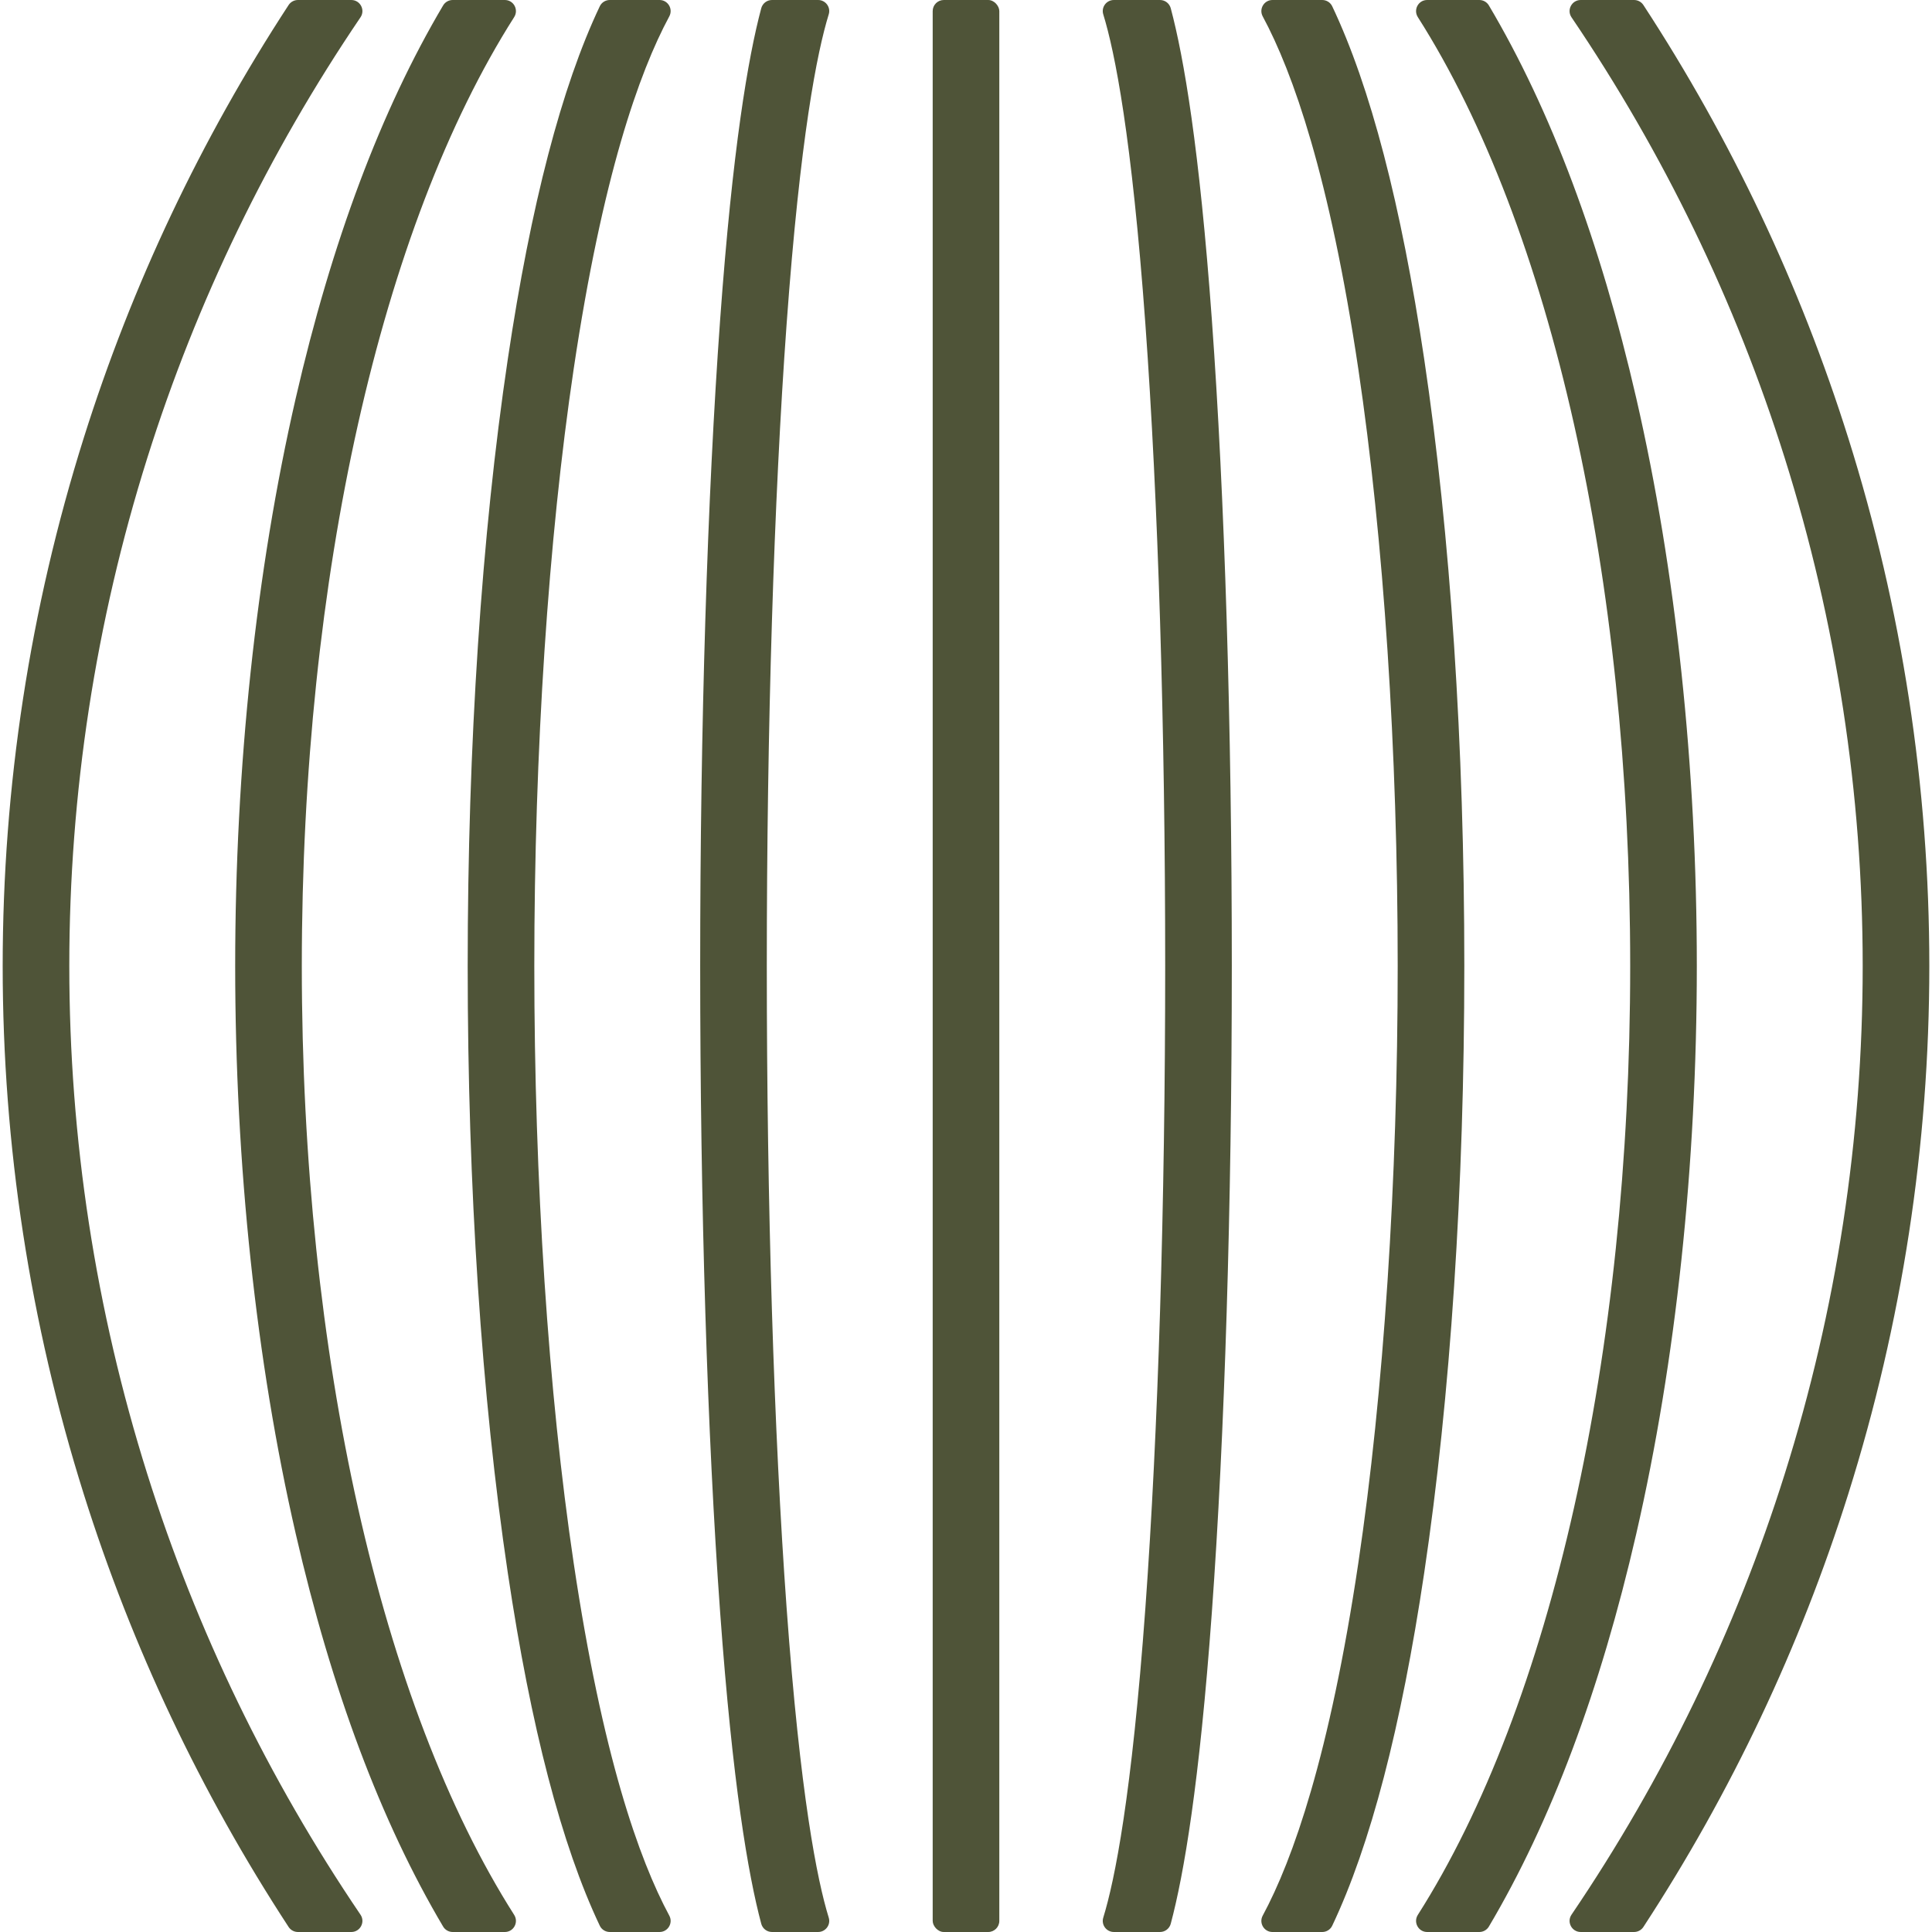 <?xml version="1.0" encoding="UTF-8"?>
<svg id="Layer_1" data-name="Layer 1" xmlns="http://www.w3.org/2000/svg" viewBox="0 0 696 696">
  <defs>
    <style>
      .cls-1 {
        fill: #4f5438;
      }
    </style>
  </defs>
  <rect class="cls-1" x="336" width="24" height="696" rx="4" ry="4"/>
  <path class="cls-1" d="M417.894,0h-16.622c-2.691,0-4.617,2.598-3.824,5.169,4.175,13.54,10.259,43.929,15.177,111.618,4.6,63.312,7.133,145.425,7.133,231.212s-2.533,167.9-7.133,231.212c-4.918,67.689-11.002,98.078-15.177,111.618-.793,2.572,1.132,5.169,3.824,5.169h16.622c1.816,0,3.399-1.219,3.867-2.973,4.745-17.786,10.322-50.423,14.8-112.075,4.641-63.872,7.196-146.602,7.196-232.951s-2.556-169.079-7.196-232.951c-4.479-61.652-10.056-94.289-14.8-112.075-.468-1.754-2.051-2.973-3.867-2.973Z"/>
  <path class="cls-1" d="M527.517,348c0-79.642-5-155.27-14.46-218.708-8.282-55.542-19.394-98.1-33.128-127.032-.659-1.387-2.068-2.26-3.603-2.26h-17.918c-3.029,0-4.957,3.228-3.52,5.895,10.923,20.278,24.117,57.766,34.432,126.937,9.156,61.397,14.198,137.812,14.198,215.168s-5.042,153.771-14.198,215.168c-10.315,69.17-23.509,106.659-34.432,126.937-1.437,2.667.491,5.895,3.52,5.895h17.917c1.536,0,2.945-.873,3.603-2.26,13.734-28.932,24.846-71.49,33.129-127.032,9.46-63.438,14.46-139.066,14.46-218.708Z"/>
  <path class="cls-1" d="M611.275,348c0-71.694-7.538-142.403-21.798-204.482-12.966-56.441-30.796-103.923-53.116-141.568-.72-1.214-2.031-1.951-3.443-1.951h-18.784c-3.168,0-5.061,3.494-3.361,6.167,48.064,75.531,76.502,201.83,76.502,341.833s-28.438,266.302-76.502,341.833c-1.701,2.672.193,6.167,3.361,6.167h18.784c1.412,0,2.723-.736,3.443-1.951,22.32-37.645,40.151-85.127,53.116-141.568,14.261-62.079,21.798-132.787,21.798-204.481Z"/>
  <path class="cls-1" d="M665.821,157.745c-17.361-55.154-42.152-107.494-73.791-155.931-.74-1.133-2.005-1.814-3.358-1.814h-19.227c-3.202,0-5.112,3.579-3.316,6.229,33.225,49.015,59.052,102.34,76.8,158.722,18.648,59.244,28.104,120.83,28.104,183.048s-9.456,123.805-28.104,183.048c-17.748,56.382-43.575,109.707-76.8,158.722-1.797,2.65.114,6.229,3.316,6.229h19.227c1.353,0,2.618-.681,3.358-1.814,31.639-48.437,56.43-100.777,73.792-155.931,19.383-61.579,29.212-125.589,29.212-190.255,0-64.666-9.829-128.677-29.212-190.255Z"/>
  <path class="cls-1" d="M294.727,0h-16.622c-1.816,0-3.399,1.219-3.867,2.973-4.745,17.786-10.322,50.423-14.8,112.075-4.641,63.872-7.196,146.602-7.196,232.951s2.556,169.079,7.196,232.951c4.479,61.652,10.056,94.289,14.8,112.075.468,1.754,2.051,2.973,3.867,2.973h16.622c2.691,0,4.617-2.598,3.824-5.169-4.175-13.54-10.259-43.929-15.177-111.618-4.6-63.312-7.133-145.425-7.133-231.212s2.533-167.9,7.133-231.212c4.918-67.689,11.002-98.078,15.177-111.618.793-2.572-1.132-5.169-3.824-5.169Z"/>
  <path class="cls-1" d="M192.483,348c0-77.357,5.042-153.771,14.198-215.168,10.315-69.17,23.509-106.659,34.432-126.937,1.437-2.667-.491-5.895-3.52-5.895h-17.917c-1.536,0-2.945.873-3.603,2.26-13.734,28.932-24.846,71.49-33.129,127.032-9.46,63.438-14.46,139.066-14.46,218.708s5,155.27,14.46,218.708c8.282,55.542,19.395,98.1,33.129,127.032.658,1.387,2.068,2.26,3.603,2.26h17.917c3.029,0,4.957-3.228,3.52-5.895-10.923-20.278-24.117-57.766-34.432-126.937-9.156-61.397-14.198-137.812-14.198-215.168Z"/>
  <path class="cls-1" d="M181.867,0h-18.784c-1.412,0-2.723.736-3.443,1.951-22.32,37.645-40.151,85.127-53.116,141.568-14.261,62.079-21.798,132.787-21.798,204.481s7.538,142.403,21.798,204.481c12.965,56.441,30.796,103.923,53.116,141.568.72,1.214,2.031,1.951,3.443,1.951h18.784c3.168,0,5.061-3.494,3.361-6.167-48.064-75.531-76.502-201.83-76.502-341.833S137.163,81.698,185.227,6.167c1.701-2.672-.193-6.167-3.361-6.167Z"/>
  <path class="cls-1" d="M24.966,348c0-62.218,9.456-123.805,28.105-183.049C70.819,108.57,96.645,55.245,129.871,6.229c1.797-2.65-.114-6.229-3.316-6.229h-19.227c-1.353,0-2.618.681-3.358,1.814-31.639,48.437-56.43,100.777-73.792,155.931C10.795,219.323.966,283.334.966,348s9.829,128.677,29.212,190.255c17.361,55.154,42.152,107.494,73.792,155.931.74,1.133,2.005,1.814,3.358,1.814h19.227c3.202,0,5.112-3.579,3.316-6.229-33.225-49.015-59.052-102.34-76.8-158.722-18.648-59.244-28.104-120.83-28.104-183.048Z"/>
</svg>